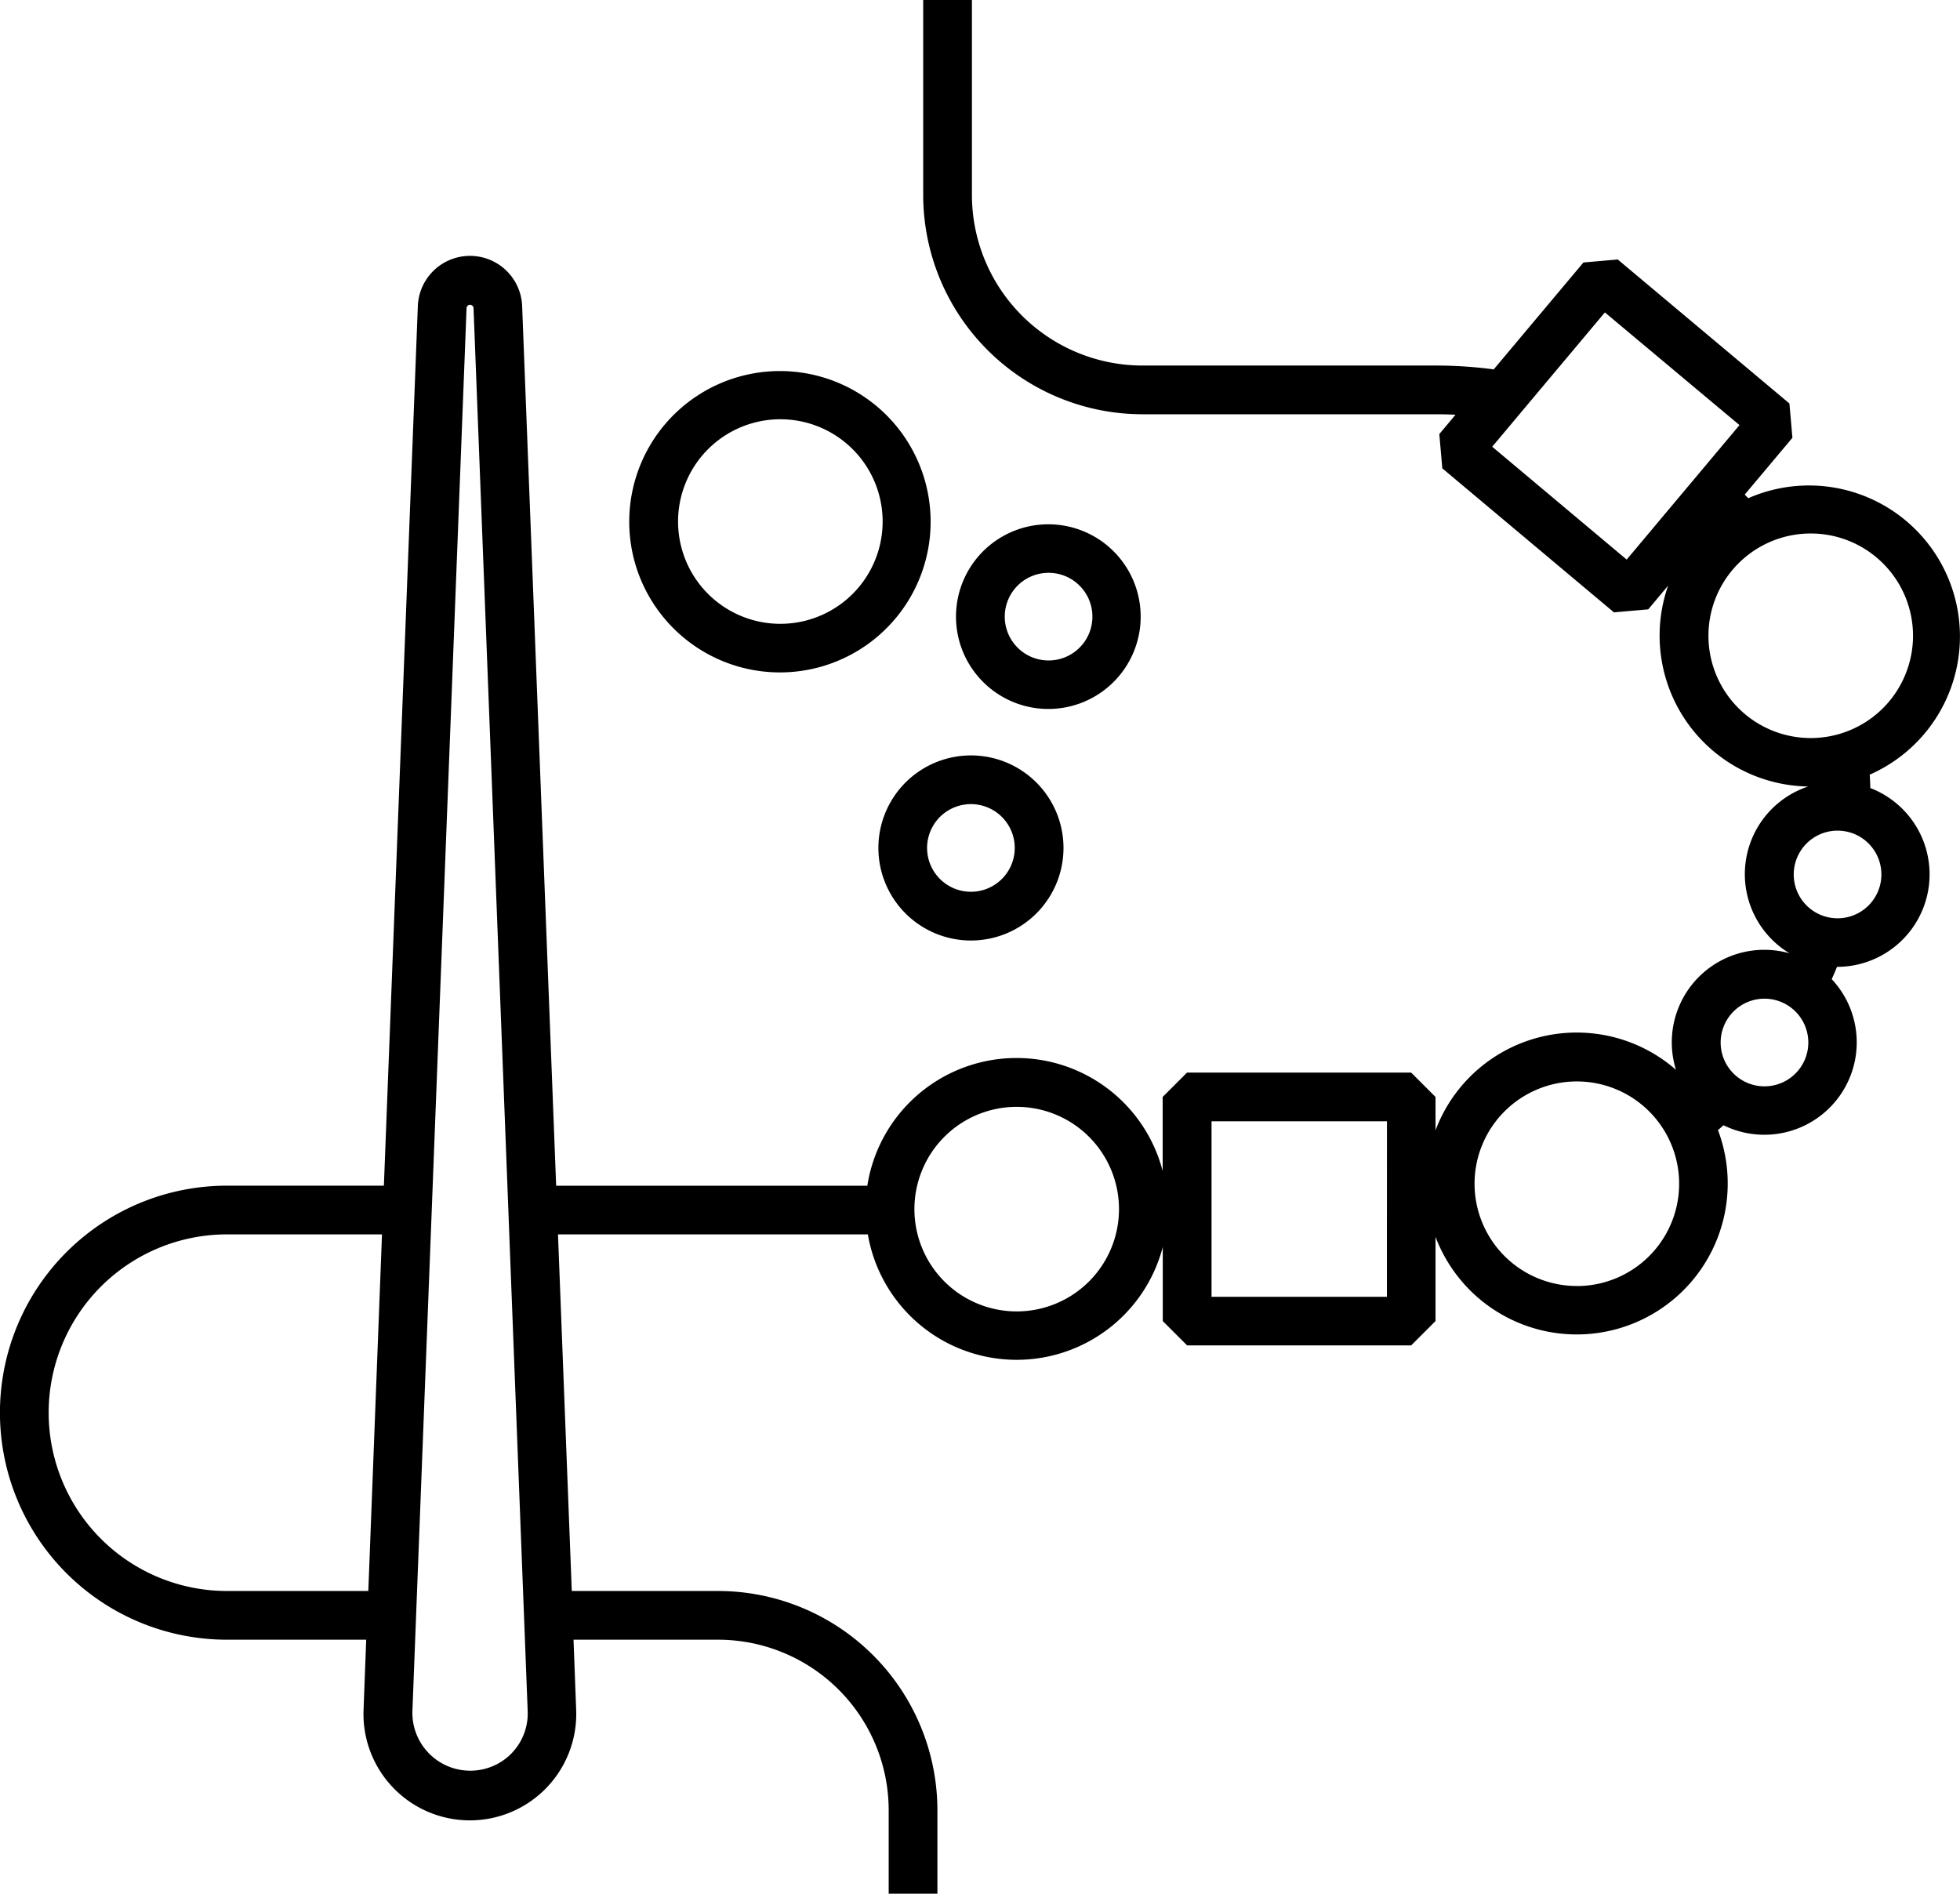 <svg viewBox="0 0 37.251 35.993" height="35.993" width="37.251" xmlns="http://www.w3.org/2000/svg">
  <g transform="translate(-19.84 -21.7)" id="beads">
    <path transform="translate(-59.091 -34.799)" d="M92.612,69.042a2.864,2.864,0,1,0-1.525-1.583A2.87,2.87,0,0,0,92.612,69.042Zm-.631-3.409a1.944,1.944,0,1,1-.029,1.488A1.944,1.944,0,0,1,91.981,65.633Z" data-name="Path 111287" id="Path_111287"></path>
    <path transform="translate(-82.488 -70.942)" d="M119.17,108.054a1.759,1.759,0,1,0,.971-.933A1.759,1.759,0,0,0,119.17,108.054Zm1.308-.071a.833.833,0,1,1-.525.868.833.833,0,0,1,.525-.868Z" data-name="Path 111288" id="Path_111288"></path>
    <path transform="translate(-89.781 -49.206)" d="M128.846,84.236a1.755,1.755,0,1,0-.935-.97A1.759,1.759,0,0,0,128.846,84.236Zm-.058-1.946a.833.833,0,1,1,.429,1.1.833.833,0,0,1-.429-1.1Z" data-name="Path 111289" id="Path_111289"></path>
    <path transform="translate(0)" d="M55.386,36.676c0-.084-.006-.168-.011-.252a2.869,2.869,0,1,0-2.309-5.254L53,31.1l.906-1.079-.057-.652-3.263-2.737-.652.057-1.705,2.032a8.294,8.294,0,0,0-1.094-.073H41.552a3.244,3.244,0,0,1-3.24-3.24V21.7h-.926v3.708a4.171,4.171,0,0,0,4.166,4.166h5.581q.186,0,.37.009l-.308.367.057.652,3.262,2.737.652-.057.378-.451a2.868,2.868,0,0,0,2.661,3.818,1.756,1.756,0,0,0-.353,3.171,1.758,1.758,0,0,0-2.159,2.214,2.867,2.867,0,0,0-4.57,1.149V42.55l-.463-.463H42.4l-.463.463v1.406a2.87,2.87,0,0,0-5.613.281H30.41l-.646-16.713a.992.992,0,0,0-1.983,0l-.645,16.712H24.154a4.315,4.315,0,1,0,0,8.63H26.8l-.05,1.322a2.022,2.022,0,1,0,4.04,0l-.05-1.322h2.749a3.244,3.244,0,0,1,3.241,3.24v1.587h.926V56.106a4.171,4.171,0,0,0-4.166-4.166H30.707l-.262-6.778h5.889a2.87,2.87,0,0,0,5.605.241v1.406l.463.463H46.66l.463-.463v-1.6a2.869,2.869,0,0,0,5.368-2.029l.106-.092a1.756,1.756,0,0,0,2.056-2.777q.053-.116.1-.234h.006a1.758,1.758,0,0,0,.624-3.4ZM26.84,51.94H24.154a3.389,3.389,0,0,1,0-6.778H27.1Zm2.723,3.086a1.1,1.1,0,0,1-1.885-.8L28.707,27.56a.066.066,0,1,1,.133,0l1.029,26.664a1.087,1.087,0,0,1-.305.8Zm9.6-8.4a1.944,1.944,0,1,1,1.944-1.944,1.944,1.944,0,0,1-1.944,1.944Zm7.036-.278H42.866V43.013H46.2Zm3.611-.205A1.944,1.944,0,1,1,51.753,44.2a1.944,1.944,0,0,1-1.944,1.944Zm.946-13.807L48.2,30.191l2.142-2.553L52.9,29.78Zm1.554,1.448a1.944,1.944,0,1,1,1.944,1.944,1.944,1.944,0,0,1-1.944-1.944Zm1.065,8.564a.833.833,0,1,1,.833-.833.833.833,0,0,1-.833.833Zm1.389-3.194a.833.833,0,1,1,.833-.833.833.833,0,0,1-.833.833Z" data-name="Path 111290" id="Path_111290"></path>
  </g>
</svg>

